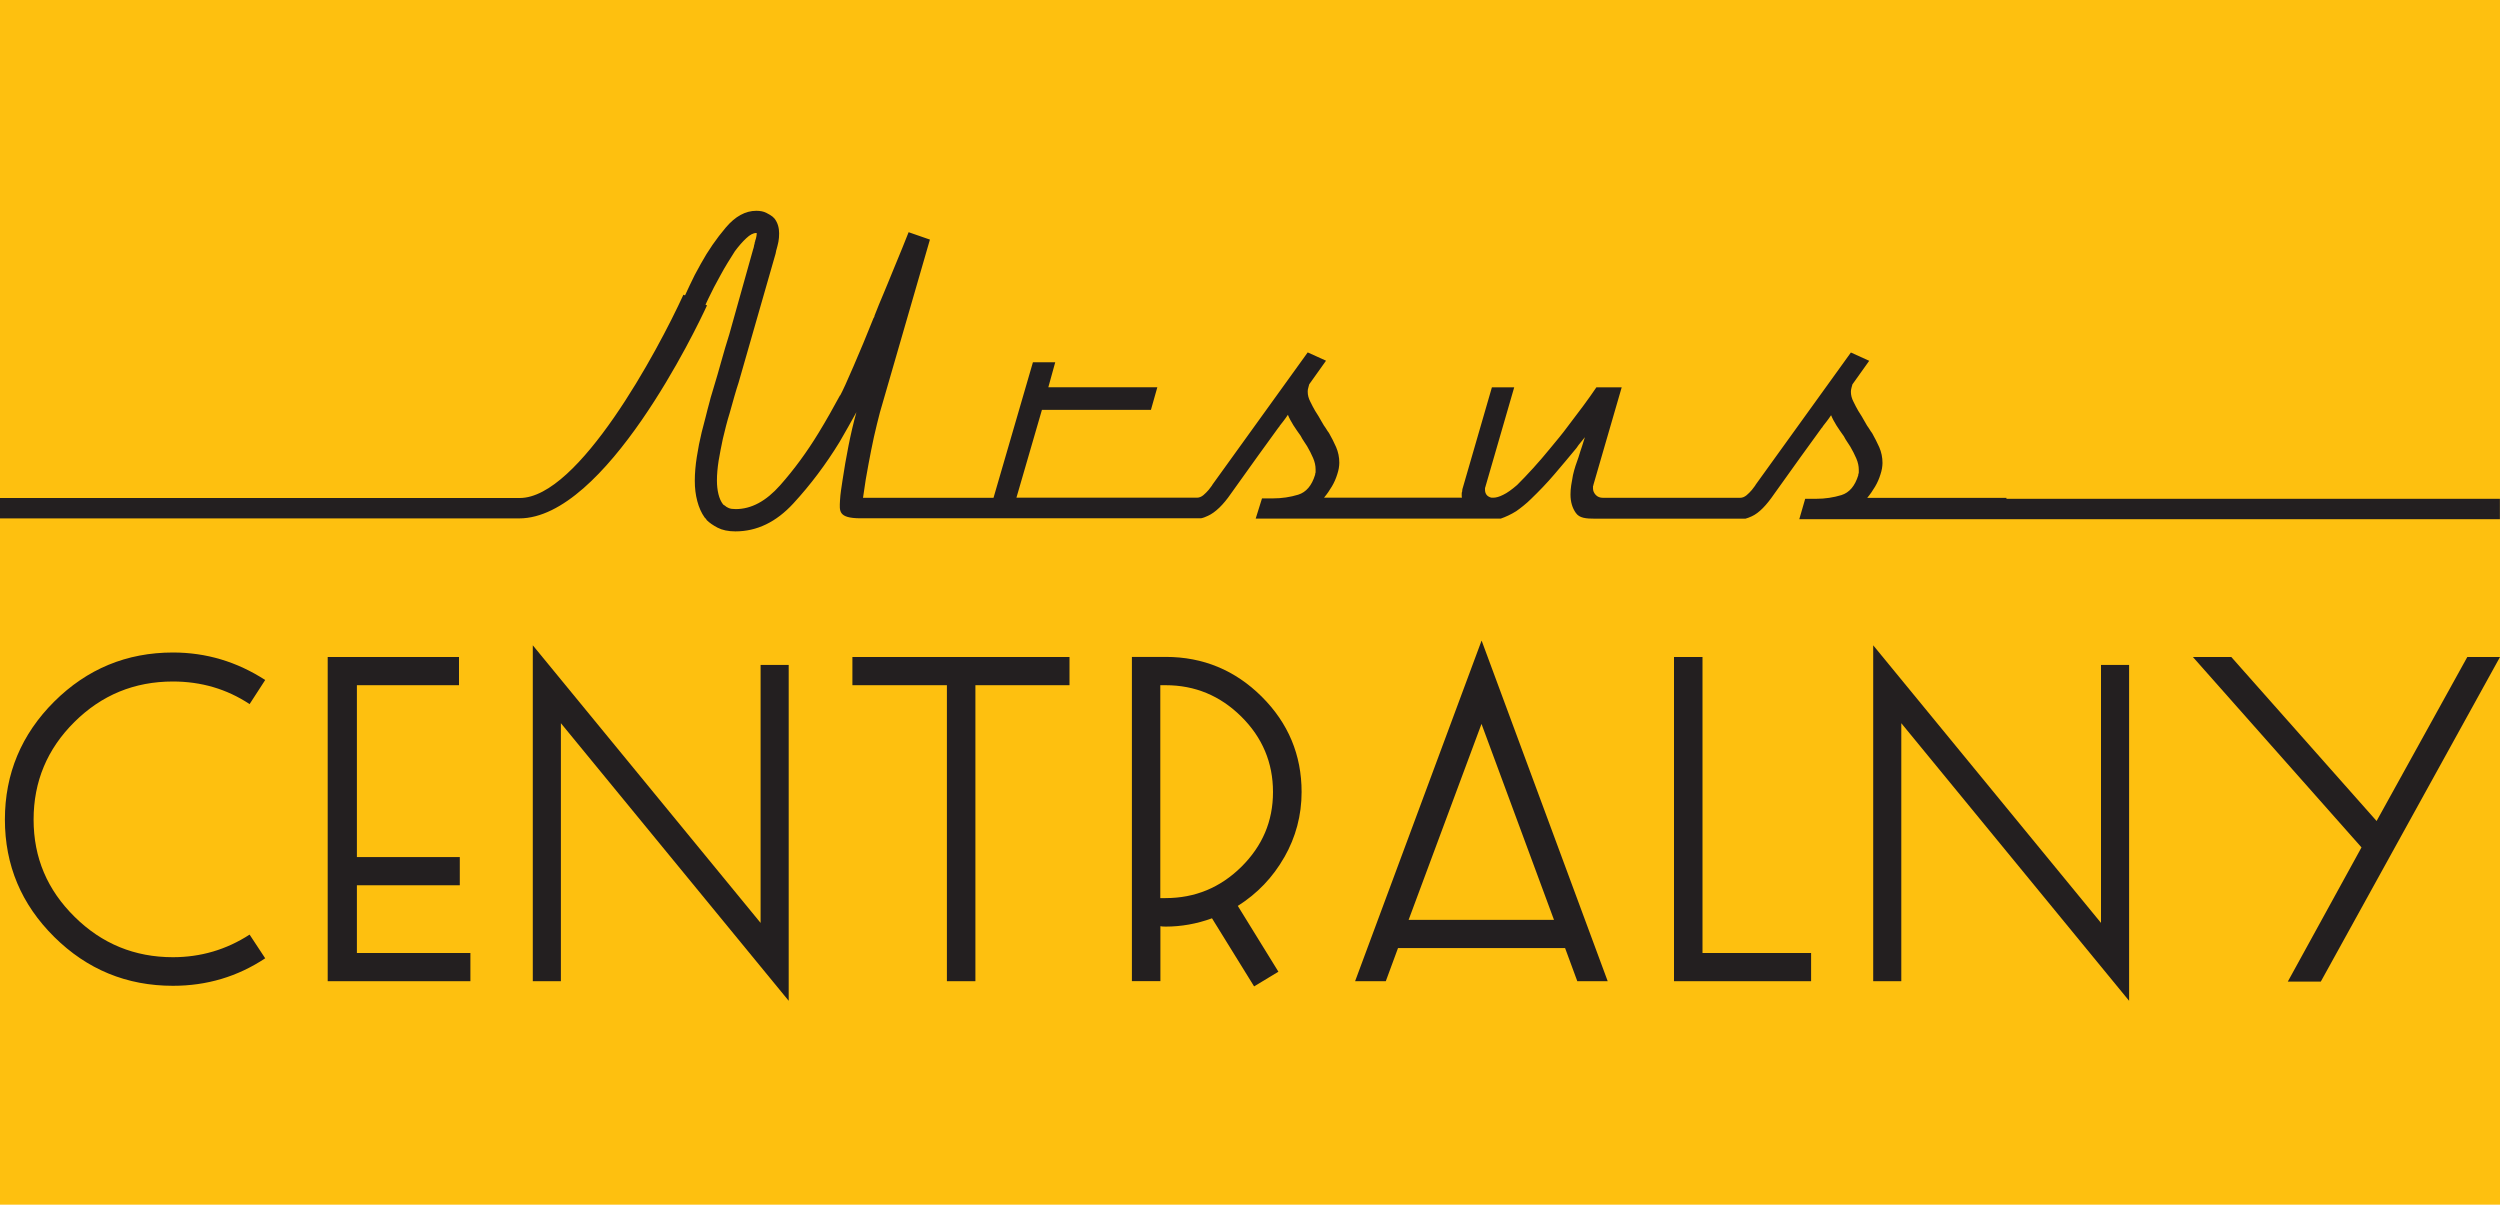 <?xml version="1.0" encoding="UTF-8"?>
<svg id="Layer_1" data-name="Layer 1" xmlns="http://www.w3.org/2000/svg" xmlns:xlink="http://www.w3.org/1999/xlink" version="1.1" viewBox="0 0 250 120.47">
  <defs>
    <style>
      .cls-1 {
        clip-path: url(#clippath);
      }

      .cls-2 {
        fill: none;
      }

      .cls-2, .cls-3, .cls-4 {
        stroke-width: 0px;
      }

      .cls-3 {
        fill: #231f20;
      }

      .cls-4 {
        fill: #fec00f;
      }
    </style>
    <clipPath id="clippath">
      <rect class="cls-2" y="21.08" width="250" height="79"/>
    </clipPath>
  </defs>
  <rect class="cls-4" width="250" height="120.47"/>
  <g class="cls-1">
    <g>
      <path class="cls-3" d="M26.52,95.83c-2.76,1.83-5.83,2.75-9.22,2.75-4.63,0-8.59-1.63-11.88-4.89-3.29-3.26-4.93-7.17-4.93-11.74s1.65-8.52,4.93-11.79c3.29-3.27,7.25-4.91,11.88-4.91,3.32,0,6.39.92,9.22,2.75l-1.56,2.41c-2.28-1.51-4.84-2.26-7.67-2.26-3.85,0-7.13,1.35-9.85,4.05-2.72,2.7-4.08,5.95-4.08,9.76s1.37,7.03,4.1,9.72c2.73,2.7,6.01,4.04,9.83,4.04,2.78,0,5.34-.75,7.67-2.26l1.56,2.37Z"/>
      <path class="cls-3" d="M47.05,98.12h-14.28v-32.42h13.13v2.82h-10.21v17.19h10.29v2.82h-10.29v6.77h11.35v2.82Z"/>
      <path class="cls-3" d="M78.87,100.08l-22.78-27.76v25.8h-2.81v-33.59l22.78,27.76v-25.8h2.81v33.59Z"/>
      <path class="cls-3" d="M106.96,68.52h-9.42v29.6h-2.85v-29.6h-9.45v-2.82h21.71v2.82Z"/>
      <path class="cls-3" d="M128.43,85.73c1.15-2.02,1.73-4.2,1.73-6.53,0-3.71-1.33-6.89-3.99-9.54-2.66-2.64-5.86-3.97-9.6-3.97h-3.38v32.42h2.85v-5.49c.13.03.3.04.53.04,1.54,0,3.09-.27,4.63-.83l4.21,6.81,2.43-1.47-4.06-6.58c1.95-1.23,3.5-2.85,4.65-4.87h0ZM116.56,89.81h-.53v-21.29h.53c2.94,0,5.46,1.05,7.57,3.14,2.11,2.09,3.17,4.61,3.17,7.54s-1.06,5.4-3.17,7.49c-2.11,2.08-4.64,3.12-7.57,3.12Z"/>
      <path class="cls-3" d="M148.15,64.08l-12.64,34.04h3.07l1.22-3.31h16.71l1.22,3.31h3.04l-12.6-34.04h0ZM140.86,91.99l7.29-19.6,7.25,19.6h-14.54Z"/>
      <path class="cls-3" d="M181.1,98.12h-13.7v-32.42h2.85v29.6h10.86v2.82Z"/>
      <path class="cls-3" d="M212.91,100.08l-22.78-27.76v25.8h-2.81v-33.59l22.78,27.76v-25.8h2.81v33.59Z"/>
      <path class="cls-3" d="M250,65.7l-17.92,32.46h-3.3l7.37-13.42-16.86-19.04h3.84l14.53,16.4,9.07-16.4h3.27Z"/>
      <path class="cls-3" d="M200.65,49.79h-13.93c.3-.36.56-.74.79-1.13.23-.39.41-.8.54-1.23.07-.2.11-.39.15-.59.03-.2.05-.38.05-.54,0-.56-.11-1.08-.32-1.57-.22-.49-.46-.96-.72-1.42-.1-.13-.18-.25-.25-.37-.07-.11-.15-.24-.25-.37-.1-.16-.19-.32-.27-.47-.08-.15-.17-.3-.27-.47-.07-.1-.12-.19-.17-.27-.05-.08-.11-.17-.17-.27-.17-.29-.33-.6-.49-.93-.17-.33-.25-.65-.25-.98,0-.13.02-.25.05-.37.03-.11.07-.24.1-.37l1.68-2.36-1.83-.83-9.51,13.2c-.03.07-.09.15-.17.25-.08.1-.16.2-.22.29-.17.2-.35.38-.54.54-.2.16-.41.25-.64.25h-13.72c-.3,0-.54-.1-.72-.29-.18-.2-.27-.41-.27-.64v-.2s0-.07.03-.1c.01-.03.02-.07.02-.1l2.82-9.72h-2.53c-.4.59-.84,1.22-1.34,1.89-.5.67-1.01,1.35-1.54,2.04-.27.36-.54.72-.84,1.08-.3.36-.6.72-.89,1.08-.56.69-1.13,1.35-1.71,1.99-.58.64-1.12,1.2-1.61,1.69-.53.46-.99.79-1.39.98-.39.2-.73.29-.99.29h-.17s-.11-.02-.17-.05c-.17-.07-.29-.16-.37-.29-.08-.13-.12-.28-.12-.44v-.2c.03-.07.05-.11.05-.15l2.87-9.91h-2.23l-2.87,9.91c-.04.1-.06.19-.08.27-.02.08-.02.16-.02.22-.03.07-.05.14-.05.22v.27c0,.05.02.1.02.15h-13.79c.3-.36.56-.74.79-1.13.23-.39.41-.8.54-1.23.07-.2.11-.39.15-.59.03-.2.05-.38.05-.54,0-.56-.11-1.08-.32-1.57-.21-.49-.46-.96-.72-1.42-.1-.13-.18-.25-.25-.37-.07-.11-.15-.24-.25-.37-.1-.16-.19-.32-.27-.46-.08-.15-.18-.3-.27-.47-.07-.1-.12-.19-.17-.27-.05-.08-.11-.17-.17-.27-.17-.29-.33-.6-.49-.93-.17-.33-.25-.65-.25-.98,0-.13.01-.25.05-.37.03-.11.07-.24.1-.37l1.68-2.36-1.83-.83-9.51,13.2c-.03.07-.09.15-.17.25-.08.1-.16.2-.22.29-.17.2-.35.38-.54.54-.2.16-.41.25-.64.25h-18.05l2.55-8.78h10.9l.64-2.26h-10.9l.69-2.5h-2.23l-3.94,13.55h-13.05c.01-.1.03-.21.05-.34.13-.98.3-2,.5-3.04.17-.92.35-1.82.54-2.7.2-.88.4-1.7.6-2.46l5-17.28-2.13-.74c-.13.33-.35.86-.64,1.6-.3.74-.64,1.58-1.04,2.53-.27.65-.54,1.34-.84,2.04-.3.7-.6,1.43-.89,2.18,0,.03,0,.07-.03.12-.02.05-.04.09-.07.12-.69,1.73-1.36,3.35-2.01,4.84-.64,1.49-1.08,2.45-1.31,2.87l-.05.05c-.3.56-.63,1.15-.99,1.79-.36.64-.74,1.28-1.14,1.94-1.16,1.9-2.43,3.64-3.84,5.23-1.41,1.59-2.88,2.38-4.44,2.38-.3,0-.53-.03-.69-.1-.17-.07-.3-.15-.4-.25-.07-.03-.11-.06-.12-.07-.02-.02-.04-.04-.07-.07-.2-.26-.35-.6-.45-1.01-.1-.41-.15-.86-.15-1.35,0-.62.06-1.28.17-1.99.12-.7.26-1.43.42-2.18.1-.43.21-.86.32-1.3.11-.44.24-.88.37-1.3.17-.59.32-1.15.47-1.67.15-.52.29-.98.42-1.37l3.66-12.76c.03-.1.06-.2.07-.29s.04-.2.07-.29c.07-.23.12-.47.18-.74.05-.26.07-.54.07-.83,0-.26-.03-.52-.1-.76-.07-.25-.18-.48-.35-.71-.03-.03-.07-.07-.1-.1-.03-.03-.07-.07-.1-.1-.17-.13-.38-.26-.64-.39-.26-.13-.59-.2-.99-.2-1.09,0-2.11.56-3.05,1.67-.94,1.11-1.78,2.32-2.5,3.63-.43.75-.81,1.49-1.14,2.21-.15.34-.3.65-.44.95l-.16-.07c-2.56,5.6-10.47,20.33-16.37,20.33H0v2.04h51.92c8.62,0,17.77-19.08,18.78-21.3l-.15-.07c.09-.2.18-.38.29-.62.35-.74.75-1.51,1.21-2.33.23-.43.47-.84.72-1.25.25-.41.49-.79.72-1.15.39-.52.77-.96,1.14-1.3.36-.34.69-.52.99-.52h.05c0,.1,0,.21-.03.34-.02.13-.06.28-.12.44,0,.03,0,.07-.03.12-.02.05-.03.11-.03.17-.04.1-.06.2-.07.29-.02.1-.04.18-.07.25-.99,3.53-1.78,6.36-2.38,8.49-.3.95-.57,1.87-.82,2.77-.25.9-.49,1.73-.72,2.48-.07.23-.14.48-.22.74s-.16.52-.22.79c-.13.49-.27.99-.39,1.5-.13.51-.27,1.02-.4,1.54-.2.82-.36,1.64-.49,2.48-.13.83-.2,1.63-.2,2.38s.08,1.4.25,2.04c.17.64.41,1.18.74,1.64.03.03.07.07.1.1.03.03.07.08.1.15.26.26.63.52,1.09.76.46.24,1.06.37,1.78.37,2.15,0,4.08-.93,5.8-2.8,1.72-1.87,3.25-3.91,4.61-6.13.3-.52.59-1.03.87-1.52.28-.49.55-.98.82-1.47-.3,1.08-.56,2.2-.79,3.36-.23,1.16-.43,2.32-.6,3.46-.1.69-.22,1.36-.25,2.01-.05,1.06-.19,1.77,2.03,1.78h34.07c.26-.05.43-.13.7-.25.73-.33,1.53-1.1,2.29-2.21,1.98-2.78,3.57-4.99,4.76-6.62.03-.03.06-.06.07-.07.01-.02.03-.04.03-.07.13-.16.27-.34.42-.54.15-.2.29-.39.42-.59.13.33.32.67.54,1.03.23.36.48.72.74,1.08.1.2.21.38.32.54.11.16.22.33.32.49.23.39.43.79.6,1.18.17.39.25.77.25,1.13v.25c0,.07,0,.12-.03.15-.01.03-.02.08-.02.15-.33,1.08-.89,1.74-1.69,1.99-.79.24-1.63.37-2.53.37h-1.09l-.63,2.02h24.51c.49-.17,1.01-.41,1.54-.74.23-.16.48-.35.74-.56.26-.21.51-.43.74-.66.82-.79,1.61-1.61,2.35-2.48.74-.87,1.48-1.74,2.2-2.62.13-.2.27-.39.42-.56.15-.18.29-.35.42-.52-.07.23-.16.52-.27.86-.12.34-.24.73-.37,1.15-.1.26-.2.55-.3.86-.1.31-.18.61-.25.91-.07.36-.12.7-.18,1.03-.05.33-.07.64-.07.93,0,.72.18,1.34.54,1.84.36.51.99.57,1.98.57h14.97c.26-.08.33-.1.64-.24.73-.33,1.47-1.11,2.23-2.22,1.98-2.78,3.57-4.99,4.76-6.62.03-.03.06-.06.07-.07.02-.02.03-.04.03-.07.13-.16.27-.34.42-.54.15-.2.29-.39.42-.59.13.33.32.67.54,1.03.23.36.48.72.74,1.08.1.2.21.38.32.54.11.16.22.33.32.49.23.39.43.79.6,1.18.17.39.25.77.25,1.13v.25c0,.07,0,.12-.03.15-.02.03-.02.08-.02.15-.33,1.08-.89,1.74-1.69,1.99-.79.24-1.63.37-2.53.37h-1.09l-.59,2.04h70.06v-2.04h-49.35Z"/>
    </g>
  </g>
</svg>